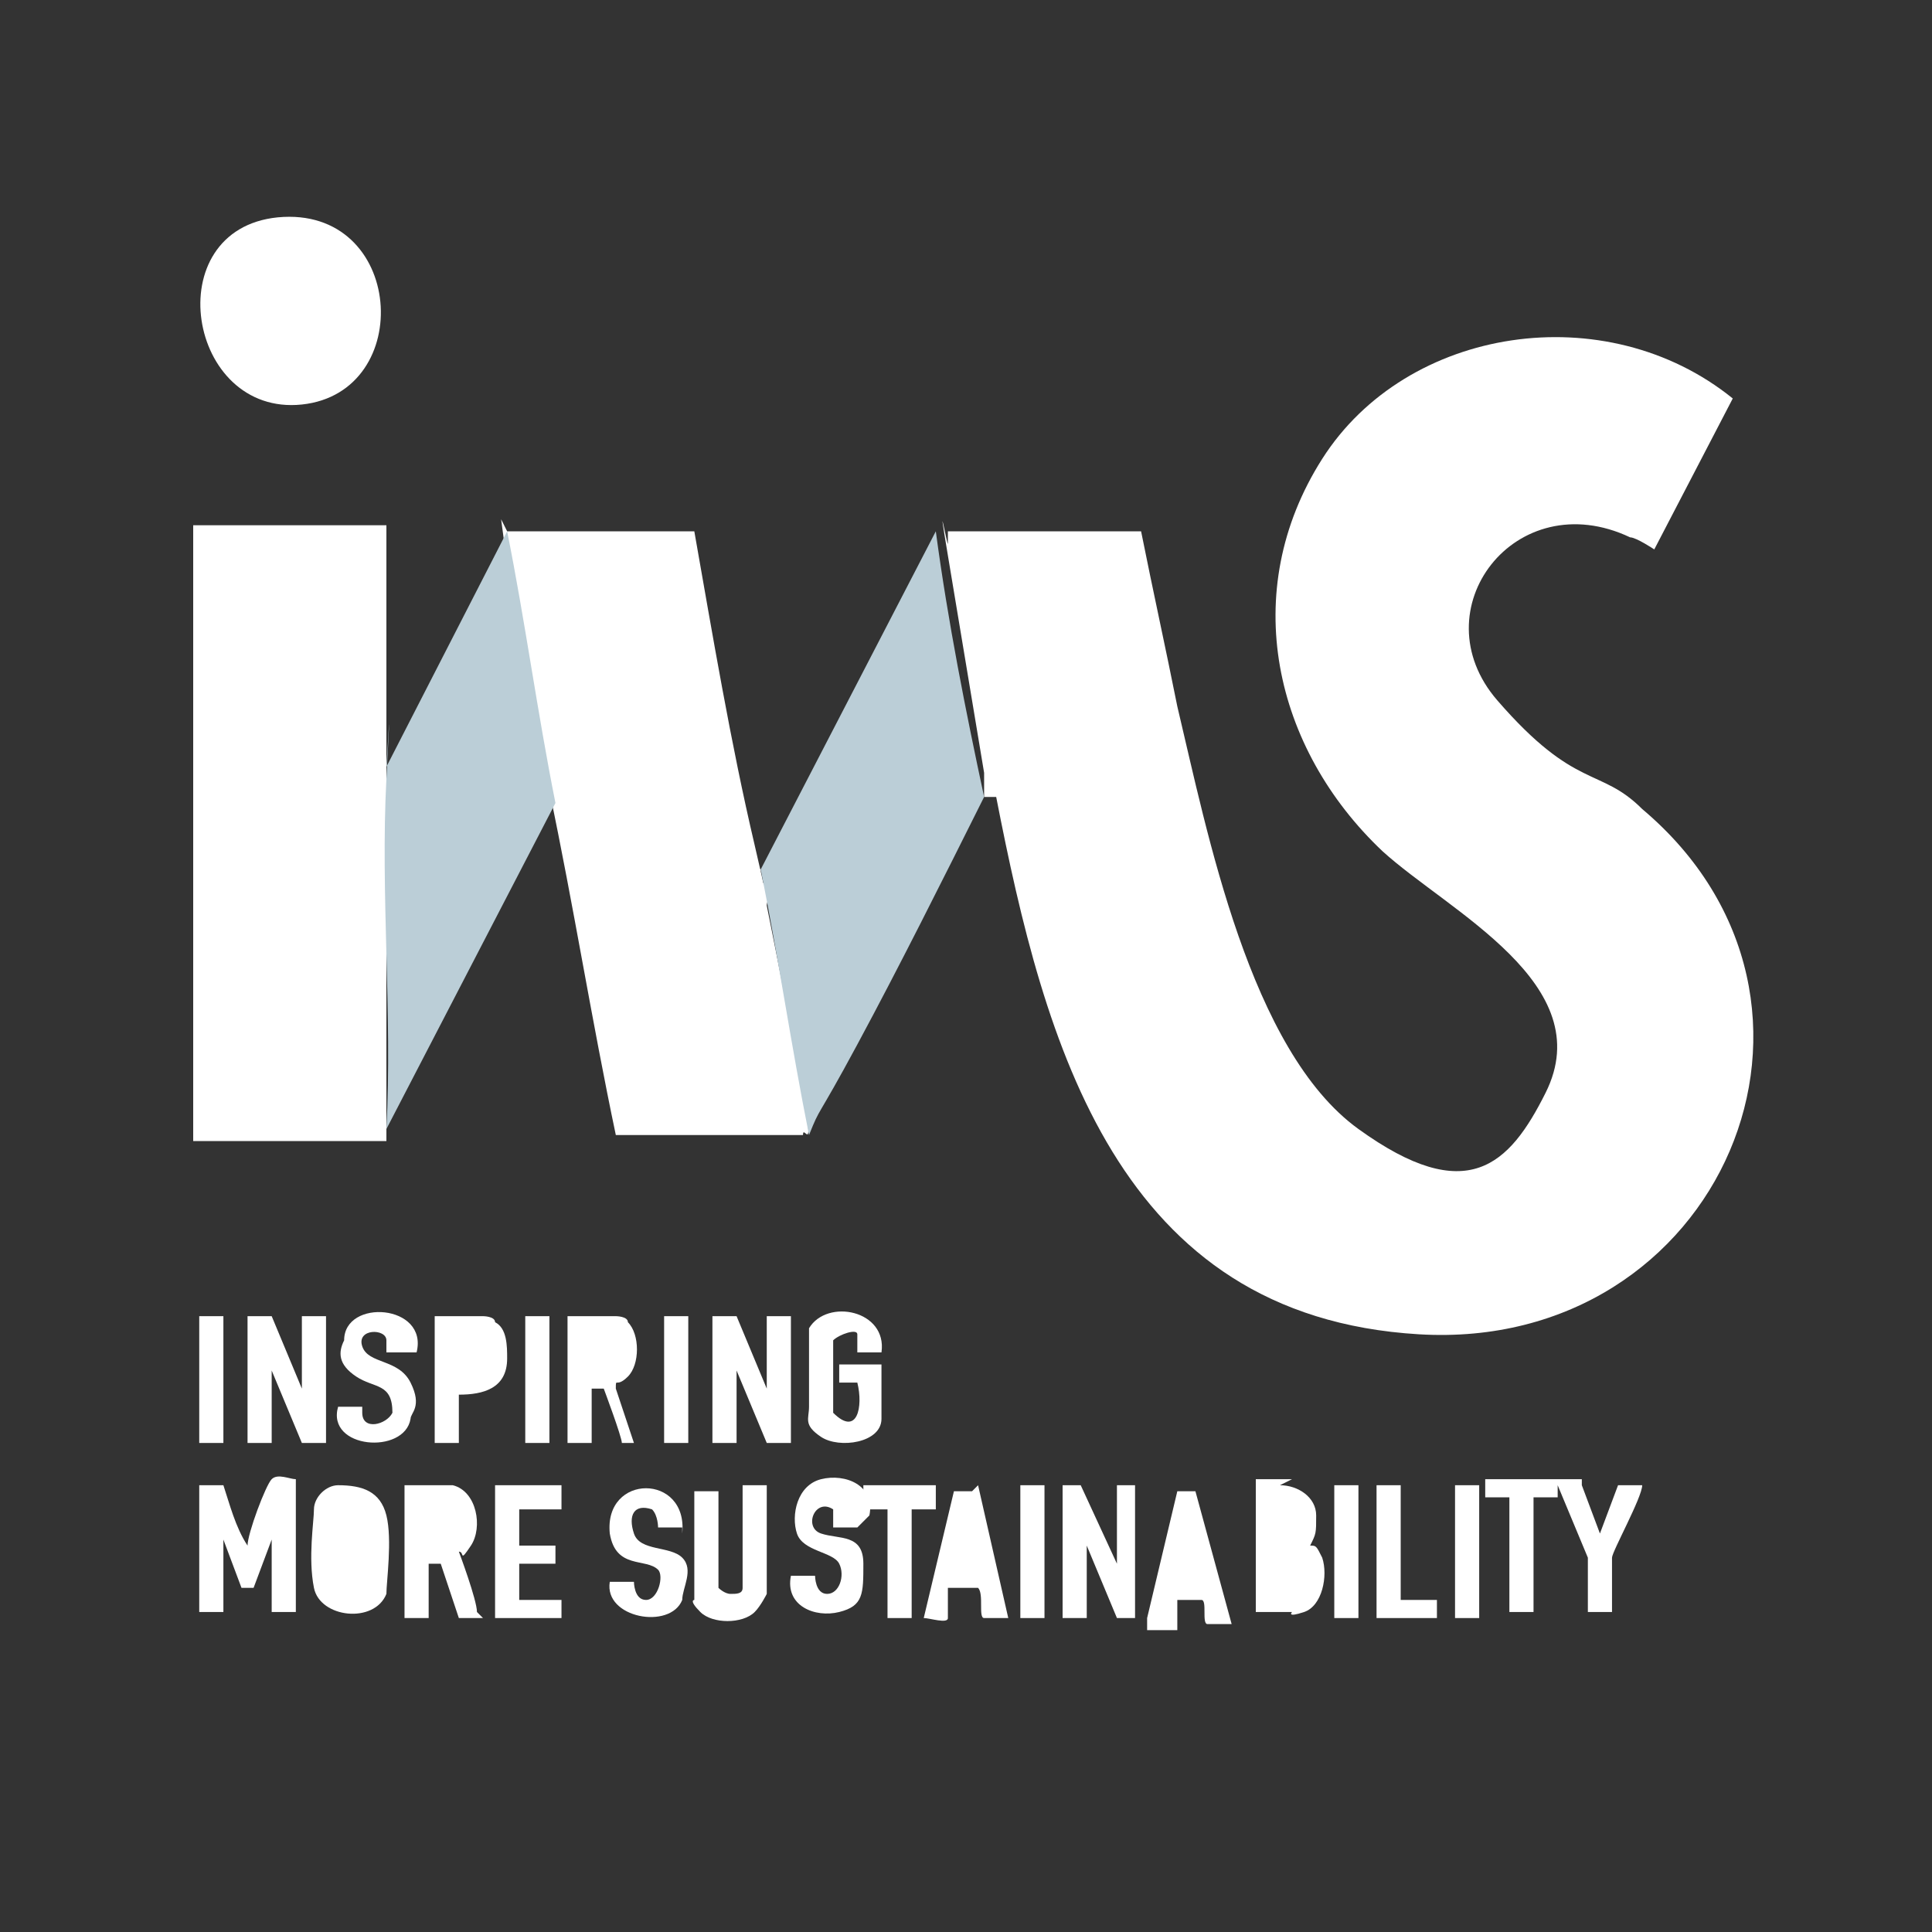 <?xml version="1.0" encoding="UTF-8"?>
<svg xmlns="http://www.w3.org/2000/svg" id="Layer_1" data-name="Layer 1" viewBox="0 0 32 32">
  <rect x="0" y="0" width="32" height="32" fill="#333333" stroke="none"/>
  <defs>
    <style>
      .cls-1 {
        fill: #fff;
      }

      .cls-2 {
        fill: #bbced7;
      }
    </style>
  </defs>
  <path class="cls-1" d="M16.3,13.2c0,0,0-.1,0-.2s0-.1,0-.2c-.2-1.2-.4-2.4-.6-3.6s0-.1,0-.2,0-.2,0-.2h3.2c.2,1,.4,1.9.6,2.9.5,2.1,1.2,5.7,3,7s2.5.6,3.1-.6c.9-1.8-1.6-3-2.7-4-1.8-1.7-2.4-4.3-1-6.5s4.7-2.7,6.8-1l-1.3,2.5s-.3-.2-.4-.2c-1.9-.9-3.5,1.2-2.2,2.7s1.7,1.1,2.4,1.8c3.8,3.2,1.3,9-3.7,8.7s-6.2-4.8-7-8.9Z"></path>
  <path class="cls-1" d="M6.4,18.7c0,0,0,.1,0,.2h-3.2v-10.2h3.2v3.9s0,0,0,0c0,0,0,.1,0,.2,0,1.6,0,3.1,0,4.7,0,.4,0,.7,0,1.1Z"></path>
  <path class="cls-1" d="M8.4,8.8h3.1c.3,1.7.6,3.5,1,5.2s0,.3.1.4c0,.1,0,.2.1.3s0,.2,0,.3c.2,1,.4,2,.6,3.1s0,.5,0,.7c0,0,0,0,0,0h-3.1c-.4-1.9-.7-3.8-1.1-5.7-.4-1.5-.6-3-.8-4.5Z"></path>
  <path class="cls-2" d="M16.3,13.2c-.7,1.4-1.4,2.8-2.1,4.1s-.6,1-.8,1.5c-.3-1.5-.5-2.9-.8-4.4l2.9-5.6c.2,1.5.5,3,.8,4.4Z"></path>
  <path class="cls-2" d="M9.2,13.3l-2.8,5.4c.1-1.9-.1-3.9,0-5.8s0-.2,0-.2l2-3.9c.3,1.5.5,3,.8,4.5Z"></path>
  <path class="cls-1" d="M4.6,3.6c2.1-.2,2.3,2.9.4,3.1s-2.4-2.9-.4-3.1Z"></path>
  <path class="cls-1" d="M3.3,24.6h.4c.1.3.2.7.4,1s0,0,0,0c0-.2.3-1,.4-1.1s.3,0,.4,0v2.2h-.4v-1.2l-.3.8h-.2s-.3-.8-.3-.8v1.2h-.4v-2.2Z"></path>
  <path class="cls-1" d="M26.2,24.6l.3.8.3-.8h.4s0,0,0,0c0,.2-.5,1.1-.5,1.2v.9h-.4v-.9l-.5-1.2c0,0,0,.2,0,.2h-.4v1.9h-.4v-1.9h-.4v-.3h1.6Z"></path>
  <polygon class="cls-1" points="17.6 24.6 17.9 24.6 18.5 25.9 18.5 24.6 18.8 24.6 18.8 26.8 18.5 26.8 18 25.6 18 26.8 17.6 26.8 17.6 24.6"></polygon>
  <path class="cls-1" d="M11.8,21.8c0,0,.3,0,.4,0l.5,1.2v-1.2h.4v2.1h-.4s-.5-1.2-.5-1.2v1.2h-.4v-2.1Z"></path>
  <path class="cls-1" d="M4.1,21.8c0,0,.3,0,.4,0l.5,1.2v-1.2h.4v2.1h-.4s-.5-1.2-.5-1.2v1.2h-.4v-2.1Z"></path>
  <path class="cls-1" d="M21.2,24.6c.3,0,.6.2.6.5s0,.3-.1.5-.1,0,0,0,.1,0,.2.2c.1.3,0,.8-.3.9s-.2,0-.2,0h-.6v-2.2c.2,0,.4,0,.6,0Z"></path>
  <path class="cls-1" d="M8,26.8h-.4l-.3-.9h-.2s0,.9,0,.9h-.4v-2.2h.6s.2,0,.2,0c.4.1.5.7.3,1s-.1.1-.2.1c0,0,.3.8.3,1Z"></path>
  <path class="cls-1" d="M10.7,23.9h-.4c0-.1-.3-.9-.3-.9s-.1,0-.2,0v.9h-.4v-2.1h.8s.2,0,.2.1c.2.2.2.7,0,.9s-.2,0-.2.2l.3.9Z"></path>
  <path class="cls-1" d="M5.6,24.6c.4,0,.7.1.8.5s0,1.1,0,1.3c-.2.5-1.1.4-1.2-.1s0-1.1,0-1.3.2-.4.4-.4Z"></path>
  <path class="cls-1" d="M14.6,23.5c0,.4-.7.5-1,.3s-.2-.3-.2-.5,0-1.1,0-1.3c.3-.5,1.3-.3,1.2.4,0,0-.4,0-.4,0s0-.2,0-.3-.3,0-.4.1v1.2c.4.4.5-.1.4-.5h-.3s0-.3,0-.3h.7c0,.2,0,.6,0,.8Z"></path>
  <path class="cls-1" d="M11.9,24.6v1.7c0,0,.1.1.2.1s.2,0,.2-.1v-1.7h.4v1.8c0,0-.1.2-.2.3-.2.2-.7.2-.9,0s-.1-.2-.1-.2v-1.8h.4Z"></path>
  <path class="cls-1" d="M11.3,25.3c0,0-.4,0-.4,0,0,0,0-.2-.1-.3-.3-.1-.4.1-.3.4s.6.2.8.4,0,.5,0,.7c-.2.5-1.3.3-1.2-.3,0,0,.4,0,.4,0,0,0,0,.3.2.3s.3-.4.2-.5c-.2-.2-.7,0-.8-.6-.1-1,1.3-1,1.2,0Z"></path>
  <path class="cls-1" d="M14.2,25.3c0,0-.4,0-.4,0s0-.2,0-.3c-.3-.2-.5.3-.2.4s.7,0,.7.5,0,.7-.4.8-.9-.1-.8-.6c0,0,.4,0,.4,0,0,0,0,.3.2.3s.3-.3.2-.5-.6-.2-.7-.5,0-.8.4-.9.9.1.8.6Z"></path>
  <path class="cls-1" d="M6.8,22.4c0,0-.4,0-.4,0s0-.1,0-.2c0-.2-.5-.2-.4.1s.6.2.8.6,0,.5,0,.6c-.1.6-1.4.5-1.2-.2,0,0,.4,0,.4,0s0,0,0,.1c0,.3.4.2.5,0,0-.5-.3-.4-.6-.6s-.3-.4-.2-.6c0-.7,1.4-.6,1.2.2Z"></path>
  <path class="cls-1" d="M19,26.8l.5-2.1c0,0,.2,0,.3,0l.6,2.2c0,0-.3,0-.4,0s0-.4-.1-.4-.3,0-.4,0v.5h-.5Z"></path>
  <path class="cls-1" d="M16.2,24.6l.5,2.2c0,0-.3,0-.4,0s0-.4-.1-.5h-.5c0,0,0,.4,0,.5s-.3,0-.4,0l.5-2.1h.3Z"></path>
  <polygon class="cls-1" points="9.3 24.6 9.3 25 8.6 25 8.6 25.6 9.2 25.6 9.2 25.9 8.6 25.9 8.6 26.5 9.3 26.5 9.3 26.8 8.2 26.8 8.2 24.6 9.3 24.6"></polygon>
  <path class="cls-1" d="M7.6,23.1v.8h-.4v-2.1h.8s.2,0,.2.1c.2.1.2.4.2.6,0,.5-.4.6-.8.6Z"></path>
  <polygon class="cls-1" points="23.2 24.6 23.2 26.5 23.8 26.5 23.8 26.8 22.8 26.8 22.8 24.6 23.2 24.6"></polygon>
  <polygon class="cls-1" points="15.5 24.6 15.5 25 15.1 25 15.1 26.8 14.7 26.8 14.7 25 14.3 25 14.3 24.6 15.5 24.6"></polygon>
  <rect class="cls-1" x="16.9" y="24.6" width=".4" height="2.2"></rect>
  <rect class="cls-1" x="24.1" y="24.6" width=".4" height="2.2"></rect>
  <rect class="cls-1" x="8.7" y="21.8" width=".4" height="2.1"></rect>
  <rect class="cls-1" x="22.1" y="24.6" width=".4" height="2.2"></rect>
  <rect class="cls-1" x="3.3" y="21.8" width=".4" height="2.1"></rect>
  <rect class="cls-1" x="11" y="21.8" width=".4" height="2.1"></rect>
  <path class="cls-1" d="M20.9,26.5v-.7c.2,0,.4,0,.4.2s0,.4-.4.4Z"></path>
  <path class="cls-1" d="M20.9,25.5v-.6c.6,0,.6.7,0,.6Z"></path>
  <path class="cls-1" d="M7.1,25.6v-.7c.2,0,.4,0,.5.2,0,.4-.1.4-.5.4Z"></path>
  <path class="cls-1" d="M9.8,22.7v-.6c.3,0,.4,0,.5.3s-.1.4-.5.4Z"></path>
  <path class="cls-1" d="M5.8,25c.1,0,.2,0,.2.2,0,.2,0,1,0,1.2s-.4.2-.4,0,0-1,0-1.1,0-.2.2-.2Z"></path>
  <polygon class="cls-1" points="19.9 26 19.5 26 19.7 25.4 19.9 26"></polygon>
  <polygon class="cls-1" points="16.2 26 15.8 26 16 25.4 16.2 26"></polygon>
  <path class="cls-1" d="M7.6,22.8v-.7c.4,0,.5,0,.4.4s-.2.2-.4.2Z"></path>
</svg>
